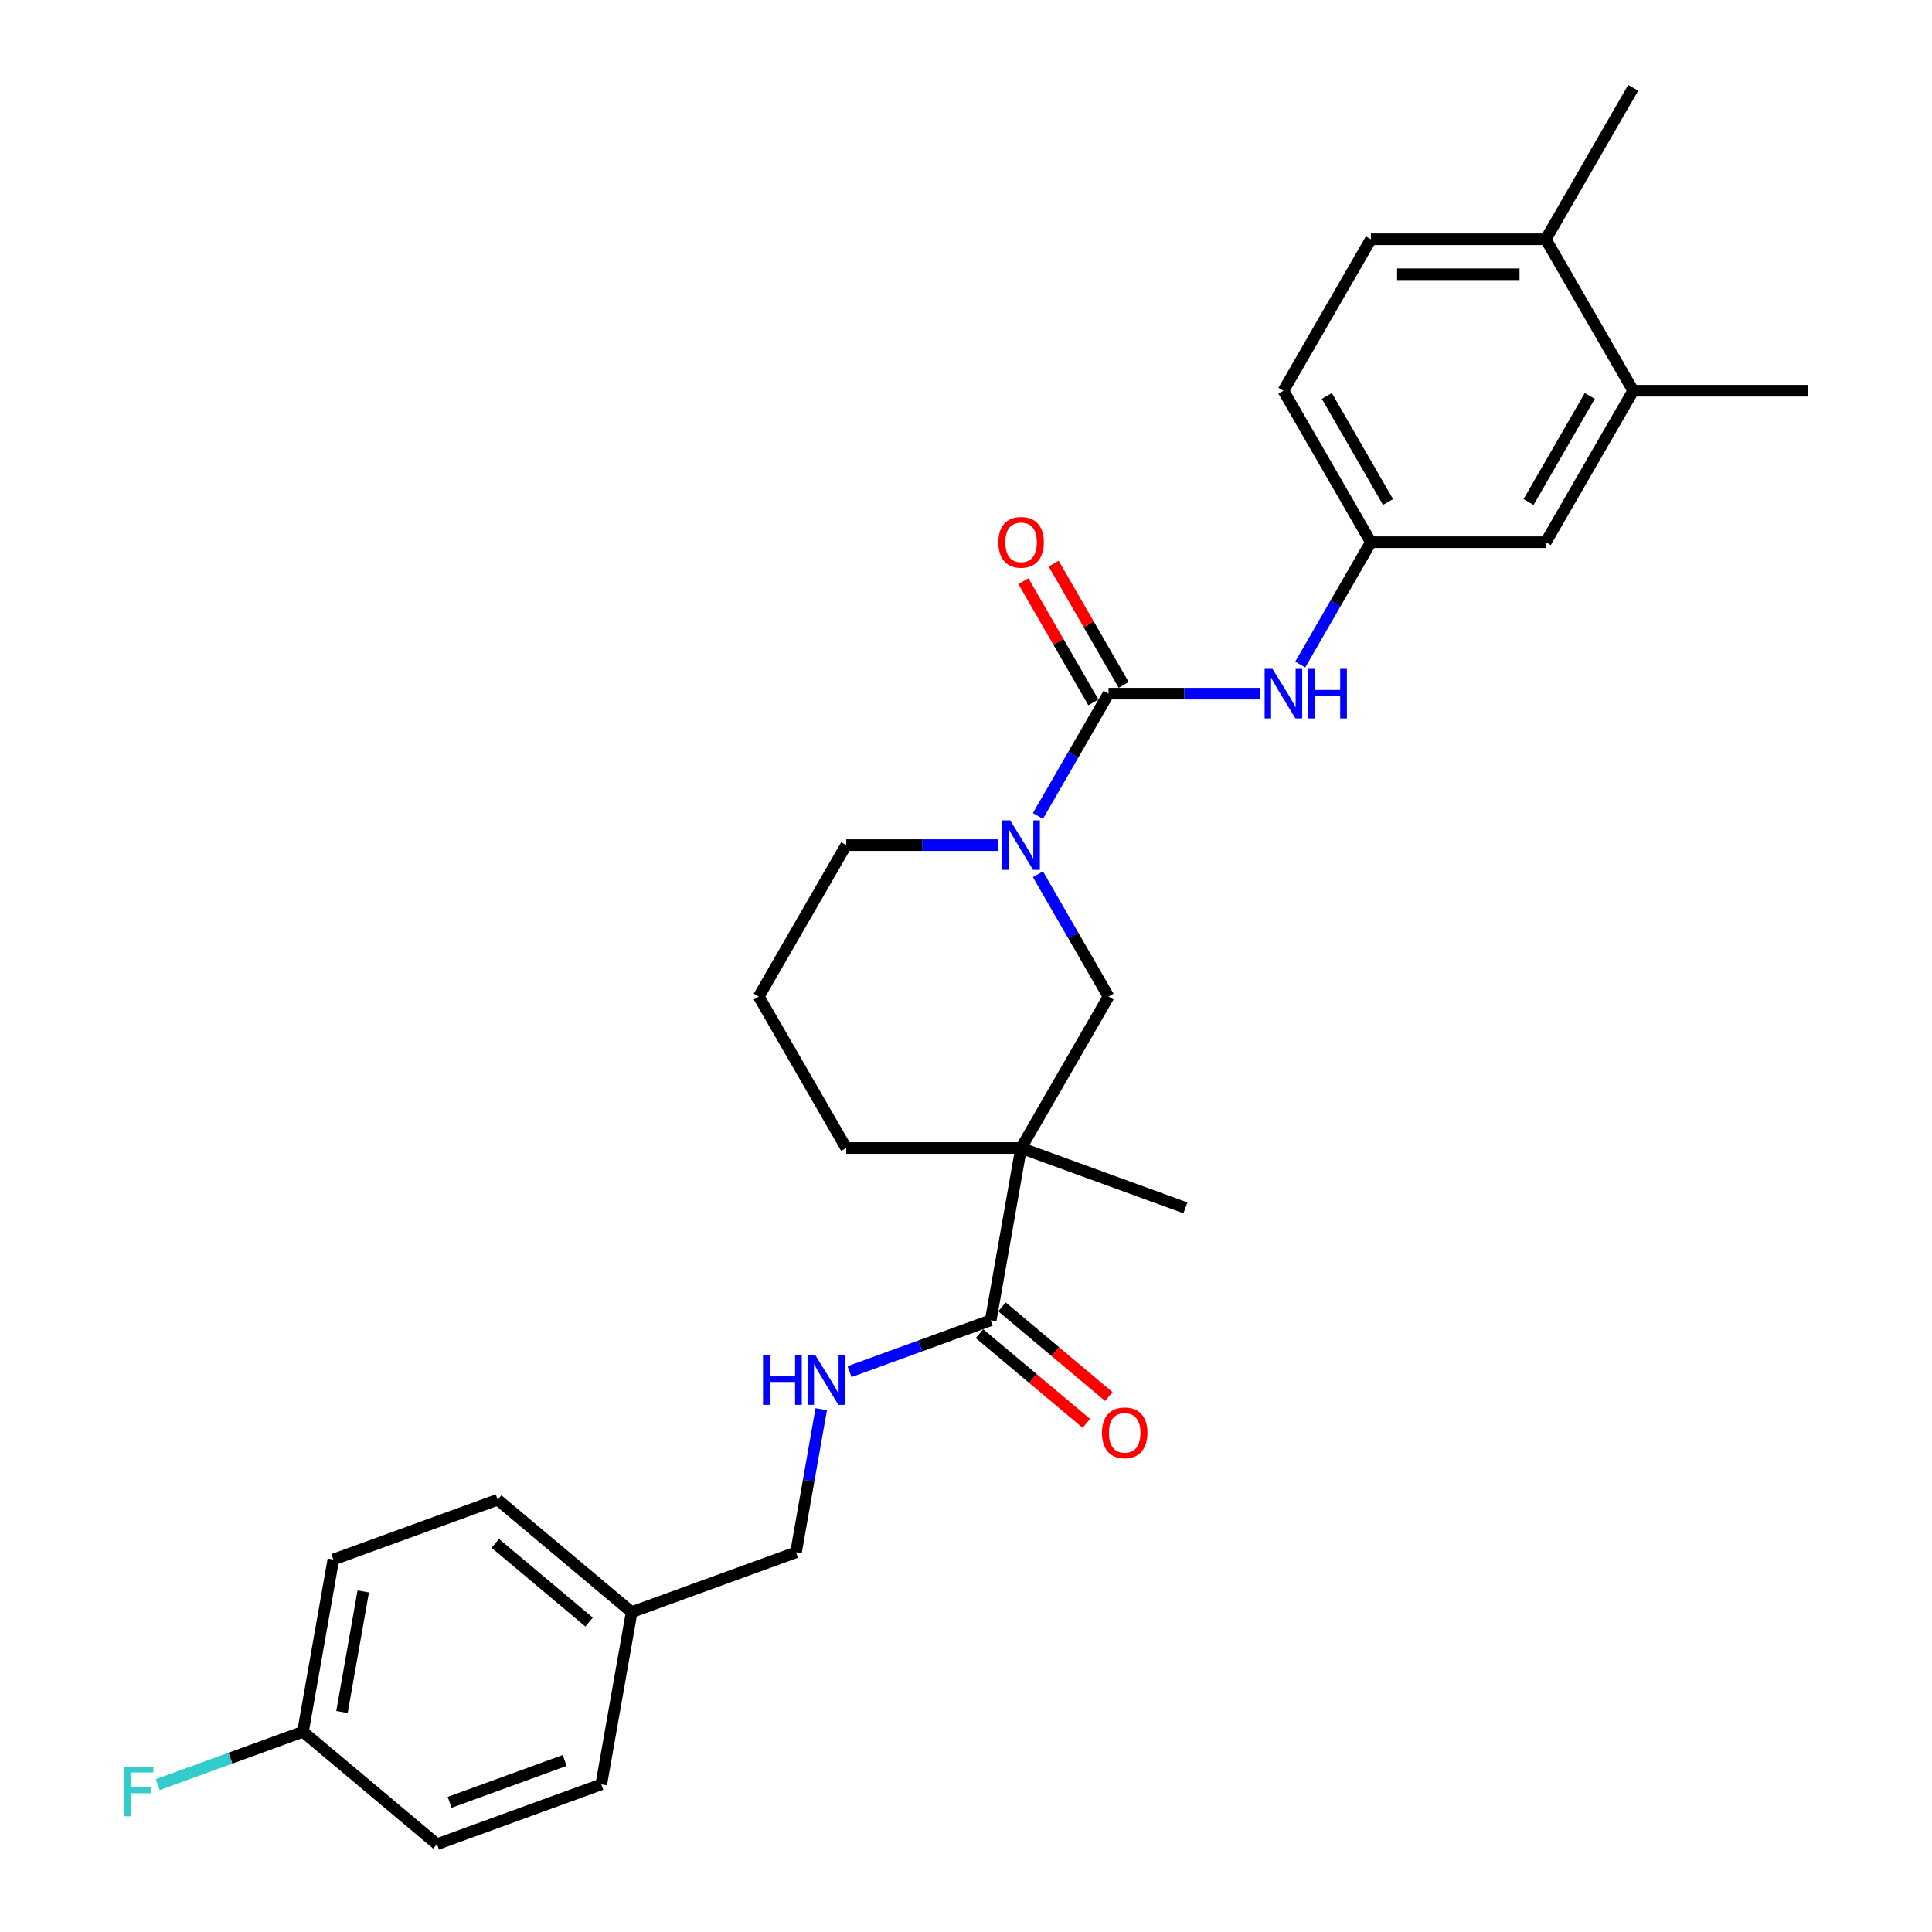 <?xml version='1.0' encoding='iso-8859-1'?>
<svg version='1.1' baseProfile='full'
              xmlns='http://www.w3.org/2000/svg'
                      xmlns:rdkit='http://www.rdkit.org/xml'
                      xmlns:xlink='http://www.w3.org/1999/xlink'
                  xml:space='preserve'
width='1000px' height='1000px' viewBox='0 0 1000 1000'>
<!-- END OF HEADER -->
<rect style='opacity:1.0;fill:#FFFFFF;stroke:none' width='1000' height='1000' x='0' y='0'> </rect>
<path class='bond-1' d='M 573.774,359.035 L 555.497,390.692' style='fill:none;fill-rule:evenodd;stroke:#000000;stroke-width:6px;stroke-linecap:butt;stroke-linejoin:miter;stroke-opacity:1' />
<path class='bond-1' d='M 555.497,390.692 L 537.22,422.349' style='fill:none;fill-rule:evenodd;stroke:#0000FF;stroke-width:6px;stroke-linecap:butt;stroke-linejoin:miter;stroke-opacity:1' />
<path class='bond-4' d='M 573.774,359.035 L 613.043,359.035' style='fill:none;fill-rule:evenodd;stroke:#000000;stroke-width:6px;stroke-linecap:butt;stroke-linejoin:miter;stroke-opacity:1' />
<path class='bond-4' d='M 613.043,359.035 L 652.312,359.035' style='fill:none;fill-rule:evenodd;stroke:#0000FF;stroke-width:6px;stroke-linecap:butt;stroke-linejoin:miter;stroke-opacity:1' />
<path class='bond-7' d='M 581.614,354.509 L 563.493,323.124' style='fill:none;fill-rule:evenodd;stroke:#000000;stroke-width:6px;stroke-linecap:butt;stroke-linejoin:miter;stroke-opacity:1' />
<path class='bond-7' d='M 563.493,323.124 L 545.373,291.738' style='fill:none;fill-rule:evenodd;stroke:#FF0000;stroke-width:6px;stroke-linecap:butt;stroke-linejoin:miter;stroke-opacity:1' />
<path class='bond-7' d='M 565.935,363.561 L 547.814,332.176' style='fill:none;fill-rule:evenodd;stroke:#000000;stroke-width:6px;stroke-linecap:butt;stroke-linejoin:miter;stroke-opacity:1' />
<path class='bond-7' d='M 547.814,332.176 L 529.694,300.79' style='fill:none;fill-rule:evenodd;stroke:#FF0000;stroke-width:6px;stroke-linecap:butt;stroke-linejoin:miter;stroke-opacity:1' />
<path class='bond-0' d='M 528.513,594.221 L 573.774,515.825' style='fill:none;fill-rule:evenodd;stroke:#000000;stroke-width:6px;stroke-linecap:butt;stroke-linejoin:miter;stroke-opacity:1' />
<path class='bond-2' d='M 528.513,594.221 L 512.794,683.368' style='fill:none;fill-rule:evenodd;stroke:#000000;stroke-width:6px;stroke-linecap:butt;stroke-linejoin:miter;stroke-opacity:1' />
<path class='bond-19' d='M 528.513,594.221 L 613.577,625.181' style='fill:none;fill-rule:evenodd;stroke:#000000;stroke-width:6px;stroke-linecap:butt;stroke-linejoin:miter;stroke-opacity:1' />
<path class='bond-28' d='M 528.513,594.221 L 437.99,594.221' style='fill:none;fill-rule:evenodd;stroke:#000000;stroke-width:6px;stroke-linecap:butt;stroke-linejoin:miter;stroke-opacity:1' />
<path class='bond-3' d='M 537.22,452.511 L 555.497,484.168' style='fill:none;fill-rule:evenodd;stroke:#0000FF;stroke-width:6px;stroke-linecap:butt;stroke-linejoin:miter;stroke-opacity:1' />
<path class='bond-3' d='M 555.497,484.168 L 573.774,515.825' style='fill:none;fill-rule:evenodd;stroke:#000000;stroke-width:6px;stroke-linecap:butt;stroke-linejoin:miter;stroke-opacity:1' />
<path class='bond-17' d='M 516.528,437.43 L 477.259,437.43' style='fill:none;fill-rule:evenodd;stroke:#0000FF;stroke-width:6px;stroke-linecap:butt;stroke-linejoin:miter;stroke-opacity:1' />
<path class='bond-17' d='M 477.259,437.43 L 437.99,437.43' style='fill:none;fill-rule:evenodd;stroke:#000000;stroke-width:6px;stroke-linecap:butt;stroke-linejoin:miter;stroke-opacity:1' />
<path class='bond-5' d='M 512.794,683.368 L 476.255,696.667' style='fill:none;fill-rule:evenodd;stroke:#000000;stroke-width:6px;stroke-linecap:butt;stroke-linejoin:miter;stroke-opacity:1' />
<path class='bond-5' d='M 476.255,696.667 L 439.715,709.967' style='fill:none;fill-rule:evenodd;stroke:#0000FF;stroke-width:6px;stroke-linecap:butt;stroke-linejoin:miter;stroke-opacity:1' />
<path class='bond-10' d='M 506.975,690.303 L 534.632,713.509' style='fill:none;fill-rule:evenodd;stroke:#000000;stroke-width:6px;stroke-linecap:butt;stroke-linejoin:miter;stroke-opacity:1' />
<path class='bond-10' d='M 534.632,713.509 L 562.289,736.716' style='fill:none;fill-rule:evenodd;stroke:#FF0000;stroke-width:6px;stroke-linecap:butt;stroke-linejoin:miter;stroke-opacity:1' />
<path class='bond-10' d='M 518.612,676.434 L 546.269,699.64' style='fill:none;fill-rule:evenodd;stroke:#000000;stroke-width:6px;stroke-linecap:butt;stroke-linejoin:miter;stroke-opacity:1' />
<path class='bond-10' d='M 546.269,699.64 L 573.926,722.847' style='fill:none;fill-rule:evenodd;stroke:#FF0000;stroke-width:6px;stroke-linecap:butt;stroke-linejoin:miter;stroke-opacity:1' />
<path class='bond-8' d='M 673.004,343.954 L 691.282,312.297' style='fill:none;fill-rule:evenodd;stroke:#0000FF;stroke-width:6px;stroke-linecap:butt;stroke-linejoin:miter;stroke-opacity:1' />
<path class='bond-8' d='M 691.282,312.297 L 709.559,280.64' style='fill:none;fill-rule:evenodd;stroke:#000000;stroke-width:6px;stroke-linecap:butt;stroke-linejoin:miter;stroke-opacity:1' />
<path class='bond-13' d='M 425.071,729.41 L 418.541,766.443' style='fill:none;fill-rule:evenodd;stroke:#0000FF;stroke-width:6px;stroke-linecap:butt;stroke-linejoin:miter;stroke-opacity:1' />
<path class='bond-13' d='M 418.541,766.443 L 412.011,803.476' style='fill:none;fill-rule:evenodd;stroke:#000000;stroke-width:6px;stroke-linecap:butt;stroke-linejoin:miter;stroke-opacity:1' />
<path class='bond-6' d='M 845.343,202.245 L 800.082,280.64' style='fill:none;fill-rule:evenodd;stroke:#000000;stroke-width:6px;stroke-linecap:butt;stroke-linejoin:miter;stroke-opacity:1' />
<path class='bond-6' d='M 822.875,204.952 L 791.192,259.828' style='fill:none;fill-rule:evenodd;stroke:#000000;stroke-width:6px;stroke-linecap:butt;stroke-linejoin:miter;stroke-opacity:1' />
<path class='bond-26' d='M 845.343,202.245 L 935.866,202.245' style='fill:none;fill-rule:evenodd;stroke:#000000;stroke-width:6px;stroke-linecap:butt;stroke-linejoin:miter;stroke-opacity:1' />
<path class='bond-29' d='M 845.343,202.245 L 800.082,123.85' style='fill:none;fill-rule:evenodd;stroke:#000000;stroke-width:6px;stroke-linecap:butt;stroke-linejoin:miter;stroke-opacity:1' />
<path class='bond-9' d='M 709.559,280.64 L 800.082,280.64' style='fill:none;fill-rule:evenodd;stroke:#000000;stroke-width:6px;stroke-linecap:butt;stroke-linejoin:miter;stroke-opacity:1' />
<path class='bond-15' d='M 709.559,280.64 L 664.297,202.245' style='fill:none;fill-rule:evenodd;stroke:#000000;stroke-width:6px;stroke-linecap:butt;stroke-linejoin:miter;stroke-opacity:1' />
<path class='bond-15' d='M 718.449,259.828 L 686.765,204.952' style='fill:none;fill-rule:evenodd;stroke:#000000;stroke-width:6px;stroke-linecap:butt;stroke-linejoin:miter;stroke-opacity:1' />
<path class='bond-11' d='M 800.082,123.85 L 709.559,123.85' style='fill:none;fill-rule:evenodd;stroke:#000000;stroke-width:6px;stroke-linecap:butt;stroke-linejoin:miter;stroke-opacity:1' />
<path class='bond-11' d='M 786.503,141.954 L 723.137,141.954' style='fill:none;fill-rule:evenodd;stroke:#000000;stroke-width:6px;stroke-linecap:butt;stroke-linejoin:miter;stroke-opacity:1' />
<path class='bond-27' d='M 800.082,123.85 L 845.343,45.455' style='fill:none;fill-rule:evenodd;stroke:#000000;stroke-width:6px;stroke-linecap:butt;stroke-linejoin:miter;stroke-opacity:1' />
<path class='bond-12' d='M 709.559,123.85 L 664.297,202.245' style='fill:none;fill-rule:evenodd;stroke:#000000;stroke-width:6px;stroke-linecap:butt;stroke-linejoin:miter;stroke-opacity:1' />
<path class='bond-18' d='M 412.011,803.476 L 326.947,834.437' style='fill:none;fill-rule:evenodd;stroke:#000000;stroke-width:6px;stroke-linecap:butt;stroke-linejoin:miter;stroke-opacity:1' />
<path class='bond-14' d='M 437.99,594.221 L 392.729,515.825' style='fill:none;fill-rule:evenodd;stroke:#000000;stroke-width:6px;stroke-linecap:butt;stroke-linejoin:miter;stroke-opacity:1' />
<path class='bond-16' d='M 156.82,896.358 L 172.539,807.211' style='fill:none;fill-rule:evenodd;stroke:#000000;stroke-width:6px;stroke-linecap:butt;stroke-linejoin:miter;stroke-opacity:1' />
<path class='bond-16' d='M 177.007,886.13 L 188.011,823.727' style='fill:none;fill-rule:evenodd;stroke:#000000;stroke-width:6px;stroke-linecap:butt;stroke-linejoin:miter;stroke-opacity:1' />
<path class='bond-20' d='M 156.82,896.358 L 119.23,910.04' style='fill:none;fill-rule:evenodd;stroke:#000000;stroke-width:6px;stroke-linecap:butt;stroke-linejoin:miter;stroke-opacity:1' />
<path class='bond-20' d='M 119.23,910.04 L 81.641,923.721' style='fill:none;fill-rule:evenodd;stroke:#33CCCC;stroke-width:6px;stroke-linecap:butt;stroke-linejoin:miter;stroke-opacity:1' />
<path class='bond-30' d='M 156.82,896.358 L 226.164,954.545' style='fill:none;fill-rule:evenodd;stroke:#000000;stroke-width:6px;stroke-linecap:butt;stroke-linejoin:miter;stroke-opacity:1' />
<path class='bond-25' d='M 437.99,437.43 L 392.729,515.825' style='fill:none;fill-rule:evenodd;stroke:#000000;stroke-width:6px;stroke-linecap:butt;stroke-linejoin:miter;stroke-opacity:1' />
<path class='bond-23' d='M 326.947,834.437 L 311.228,923.585' style='fill:none;fill-rule:evenodd;stroke:#000000;stroke-width:6px;stroke-linecap:butt;stroke-linejoin:miter;stroke-opacity:1' />
<path class='bond-24' d='M 326.947,834.437 L 257.603,776.25' style='fill:none;fill-rule:evenodd;stroke:#000000;stroke-width:6px;stroke-linecap:butt;stroke-linejoin:miter;stroke-opacity:1' />
<path class='bond-24' d='M 304.908,839.578 L 256.367,798.847' style='fill:none;fill-rule:evenodd;stroke:#000000;stroke-width:6px;stroke-linecap:butt;stroke-linejoin:miter;stroke-opacity:1' />
<path class='bond-21' d='M 226.164,954.545 L 311.228,923.585' style='fill:none;fill-rule:evenodd;stroke:#000000;stroke-width:6px;stroke-linecap:butt;stroke-linejoin:miter;stroke-opacity:1' />
<path class='bond-21' d='M 232.732,932.889 L 292.276,911.216' style='fill:none;fill-rule:evenodd;stroke:#000000;stroke-width:6px;stroke-linecap:butt;stroke-linejoin:miter;stroke-opacity:1' />
<path class='bond-22' d='M 172.539,807.211 L 257.603,776.25' style='fill:none;fill-rule:evenodd;stroke:#000000;stroke-width:6px;stroke-linecap:butt;stroke-linejoin:miter;stroke-opacity:1' />
<path  class='atom-2' d='M 522.846 424.612
L 531.247 438.191
Q 532.079 439.53, 533.419 441.956
Q 534.759 444.382, 534.831 444.527
L 534.831 424.612
L 538.235 424.612
L 538.235 450.248
L 534.723 450.248
L 525.707 435.403
Q 524.657 433.664, 523.534 431.673
Q 522.448 429.681, 522.122 429.066
L 522.122 450.248
L 518.791 450.248
L 518.791 424.612
L 522.846 424.612
' fill='#0000FF'/>
<path  class='atom-5' d='M 658.631 346.217
L 667.031 359.795
Q 667.864 361.135, 669.204 363.561
Q 670.543 365.987, 670.616 366.132
L 670.616 346.217
L 674.019 346.217
L 674.019 371.853
L 670.507 371.853
L 661.491 357.007
Q 660.441 355.269, 659.318 353.278
Q 658.232 351.286, 657.906 350.671
L 657.906 371.853
L 654.575 371.853
L 654.575 346.217
L 658.631 346.217
' fill='#0000FF'/>
<path  class='atom-5' d='M 677.097 346.217
L 680.573 346.217
L 680.573 357.116
L 693.681 357.116
L 693.681 346.217
L 697.157 346.217
L 697.157 371.853
L 693.681 371.853
L 693.681 360.013
L 680.573 360.013
L 680.573 371.853
L 677.097 371.853
L 677.097 346.217
' fill='#0000FF'/>
<path  class='atom-6' d='M 394.943 701.511
L 398.419 701.511
L 398.419 712.41
L 411.526 712.41
L 411.526 701.511
L 415.003 701.511
L 415.003 727.147
L 411.526 727.147
L 411.526 715.306
L 398.419 715.306
L 398.419 727.147
L 394.943 727.147
L 394.943 701.511
' fill='#0000FF'/>
<path  class='atom-6' d='M 422.063 701.511
L 430.464 715.089
Q 431.297 716.429, 432.636 718.855
Q 433.976 721.281, 434.049 721.426
L 434.049 701.511
L 437.452 701.511
L 437.452 727.147
L 433.94 727.147
L 424.924 712.301
Q 423.874 710.563, 422.751 708.572
Q 421.665 706.58, 421.339 705.965
L 421.339 727.147
L 418.008 727.147
L 418.008 701.511
L 422.063 701.511
' fill='#0000FF'/>
<path  class='atom-8' d='M 516.745 280.712
Q 516.745 274.557, 519.786 271.117
Q 522.828 267.677, 528.513 267.677
Q 534.198 267.677, 537.239 271.117
Q 540.281 274.557, 540.281 280.712
Q 540.281 286.94, 537.203 290.489
Q 534.125 294.001, 528.513 294.001
Q 522.864 294.001, 519.786 290.489
Q 516.745 286.977, 516.745 280.712
M 528.513 291.104
Q 532.423 291.104, 534.524 288.497
Q 536.66 285.854, 536.66 280.712
Q 536.66 275.679, 534.524 273.145
Q 532.423 270.574, 528.513 270.574
Q 524.602 270.574, 522.466 273.108
Q 520.366 275.643, 520.366 280.712
Q 520.366 285.89, 522.466 288.497
Q 524.602 291.104, 528.513 291.104
' fill='#FF0000'/>
<path  class='atom-11' d='M 570.37 741.628
Q 570.37 735.472, 573.412 732.032
Q 576.453 728.592, 582.138 728.592
Q 587.823 728.592, 590.865 732.032
Q 593.906 735.472, 593.906 741.628
Q 593.906 747.856, 590.829 751.404
Q 587.751 754.916, 582.138 754.916
Q 576.49 754.916, 573.412 751.404
Q 570.37 747.892, 570.37 741.628
M 582.138 752.02
Q 586.049 752.02, 588.149 749.413
Q 590.285 746.769, 590.285 741.628
Q 590.285 736.595, 588.149 734.06
Q 586.049 731.489, 582.138 731.489
Q 578.228 731.489, 576.091 734.024
Q 573.991 736.558, 573.991 741.628
Q 573.991 746.805, 576.091 749.413
Q 578.228 752.02, 582.138 752.02
' fill='#FF0000'/>
<path  class='atom-21' d='M 64.134 914.501
L 79.378 914.501
L 79.378 917.434
L 67.574 917.434
L 67.574 925.219
L 78.075 925.219
L 78.075 928.188
L 67.574 928.188
L 67.574 940.137
L 64.134 940.137
L 64.134 914.501
' fill='#33CCCC'/>
</svg>
